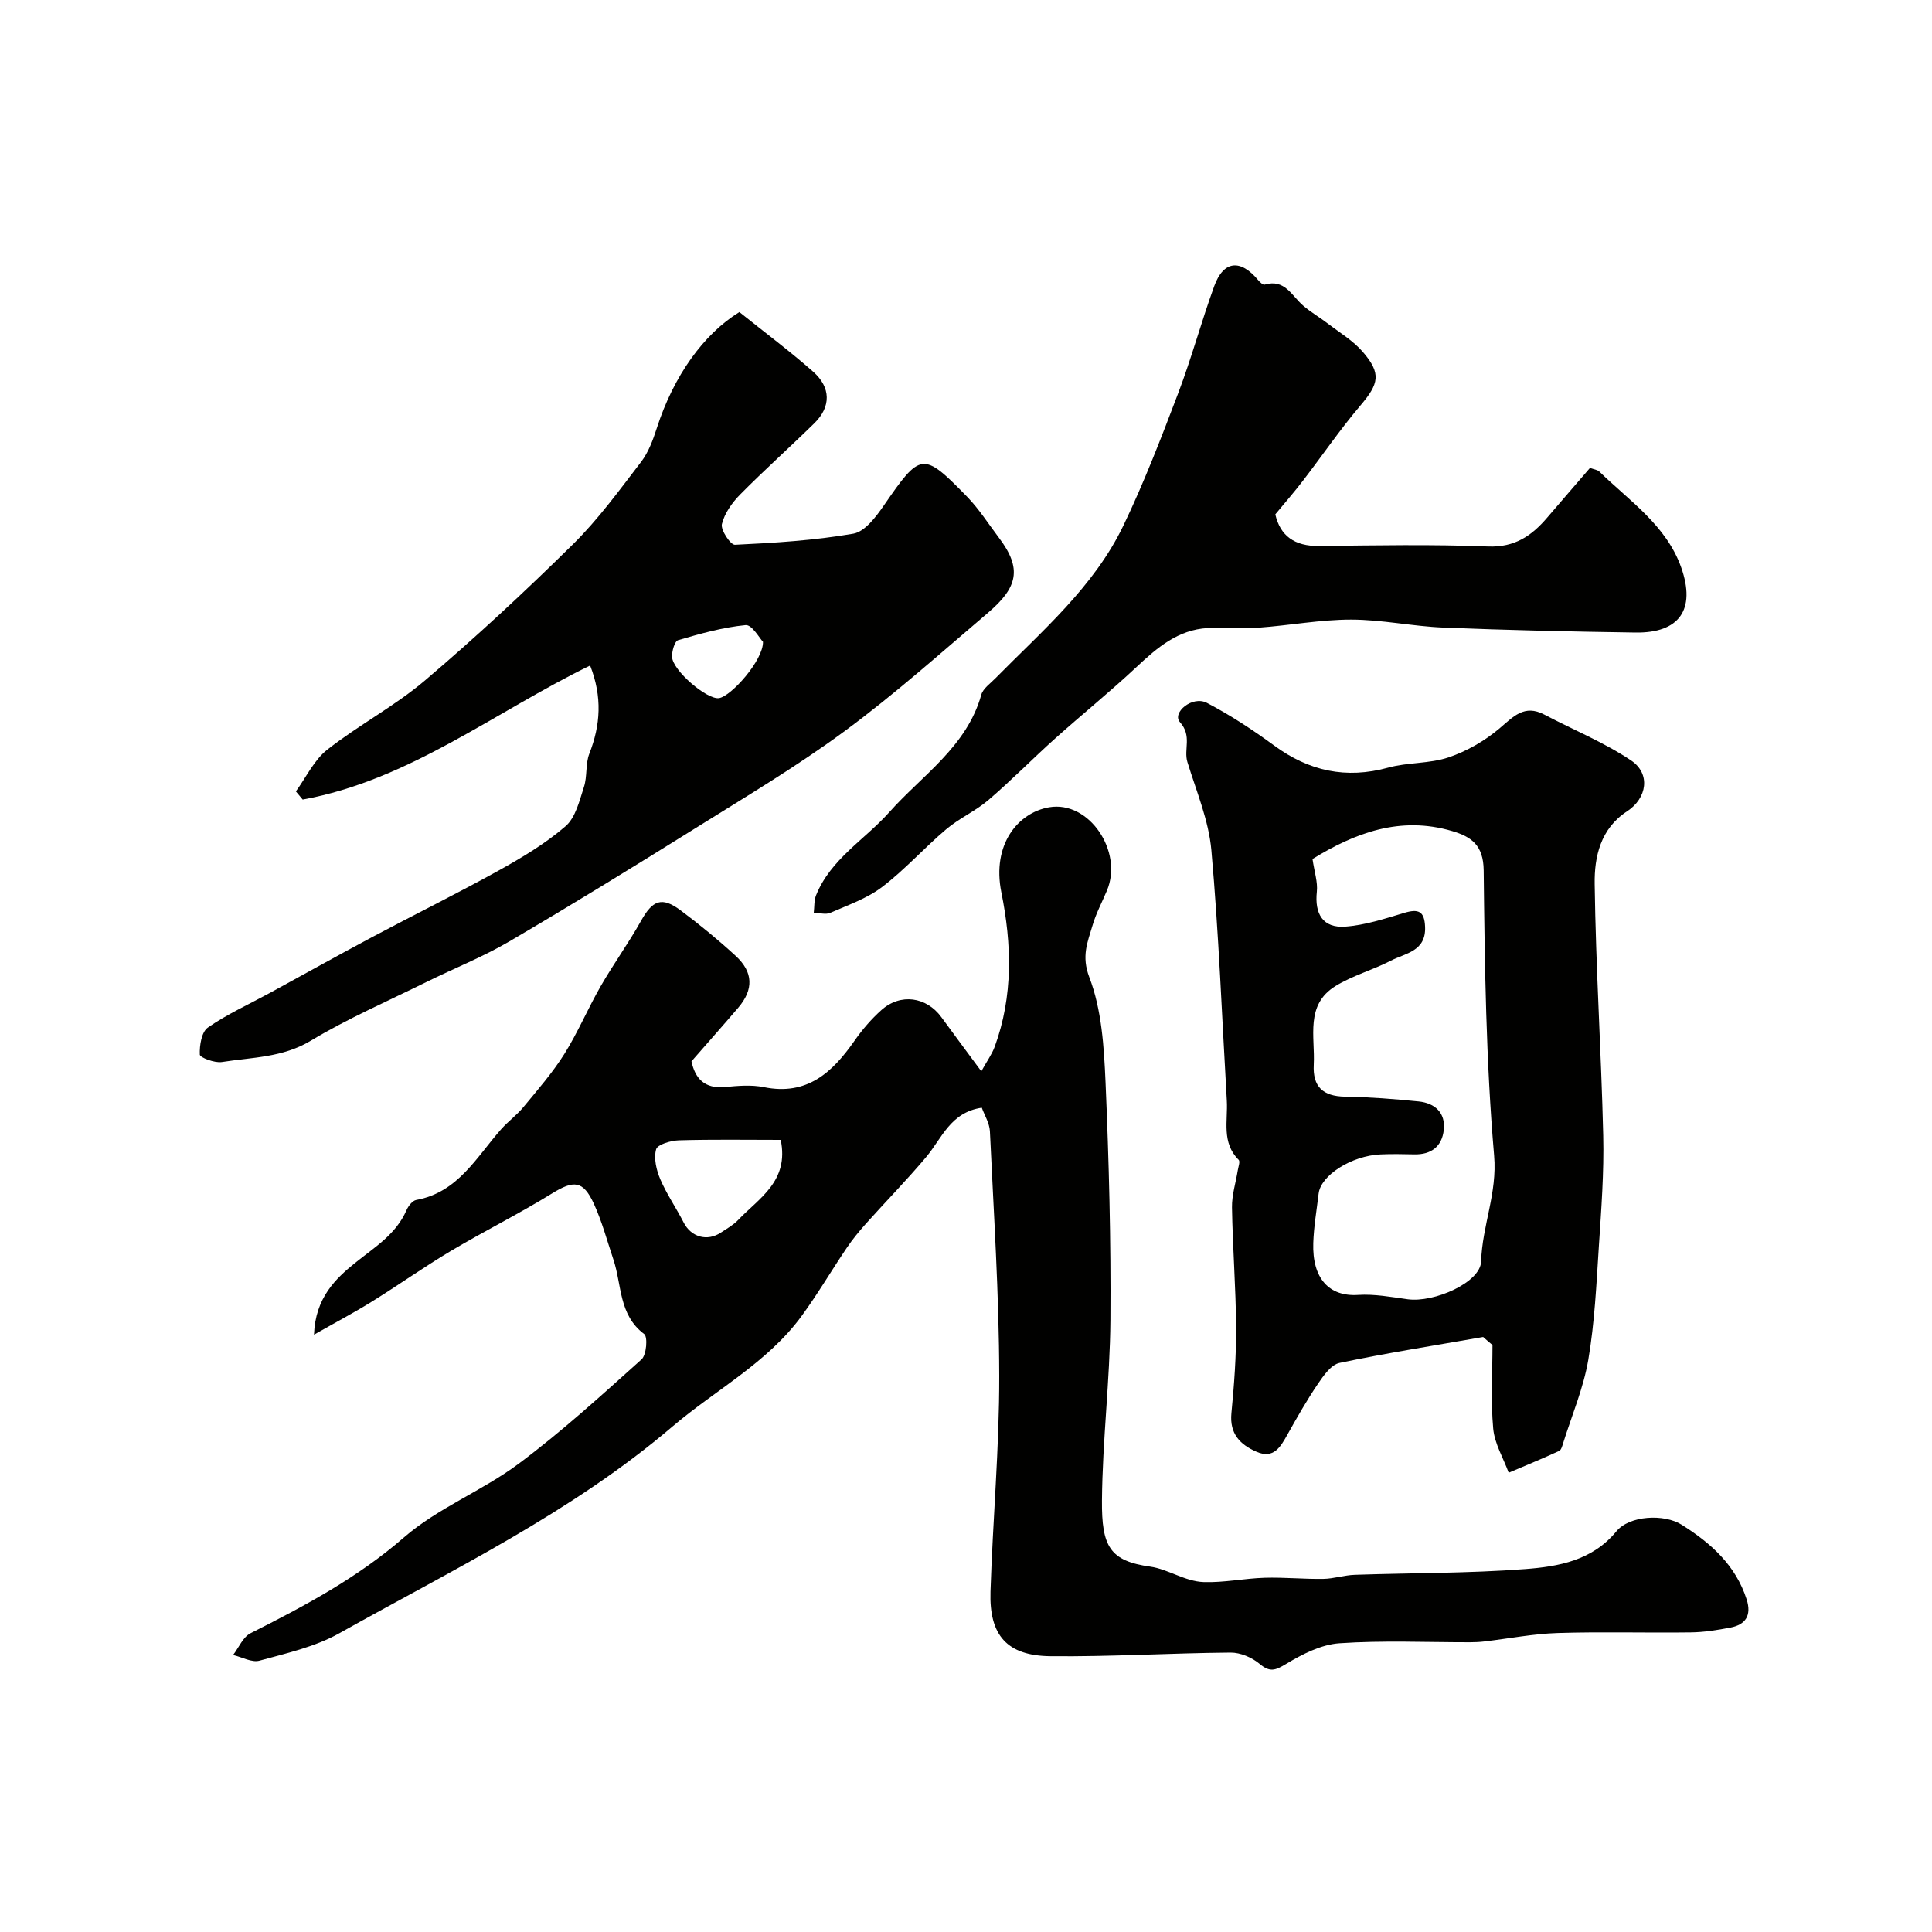 <svg enable-background="new 0 0 400 400" viewBox="0 0 400 400" xmlns="http://www.w3.org/2000/svg"><g fill="#010100"><path d="m203.27 229.34c-6.51.95-8.27 6.36-11.54 10.24-3.98 4.73-8.32 9.16-12.45 13.77-1.41 1.58-2.77 3.23-3.95 4.98-3.17 4.69-6.04 9.59-9.38 14.16-7.11 9.7-17.82 15.27-26.75 22.88-20.83 17.76-45.35 29.55-68.95 42.78-5.01 2.81-10.91 4.13-16.52 5.67-1.59.44-3.63-.74-5.47-1.17 1.18-1.53 2.04-3.71 3.6-4.5 11.2-5.65 22.11-11.45 31.77-19.84 7.03-6.1 16.21-9.64 23.75-15.26 8.91-6.64 17.17-14.18 25.45-21.61 1.02-.92 1.31-4.67.54-5.24-5.31-3.98-4.61-10.19-6.38-15.45-1.29-3.85-2.34-7.81-4.02-11.49-2.25-4.92-4.2-4.94-8.71-2.15-6.8 4.2-13.99 7.77-20.87 11.86-5.59 3.33-10.91 7.11-16.44 10.54-3.52 2.19-7.2 4.13-11.94 6.82.28-7.67 4.53-11.65 8.53-14.87 4.06-3.27 8.43-5.88 10.62-10.9.37-.86 1.23-1.98 2.02-2.12 8.67-1.58 12.46-8.88 17.58-14.65 1.43-1.61 3.23-2.91 4.6-4.57 2.94-3.57 6.01-7.08 8.46-10.97 2.82-4.49 4.89-9.45 7.54-14.06 2.64-4.6 5.78-8.92 8.36-13.54 2.39-4.27 4.29-5.08 8.19-2.17 3.94 2.94 7.76 6.08 11.38 9.4 3.7 3.39 3.76 7 .55 10.76-3.11 3.64-6.29 7.21-9.68 11.1.76 3.52 2.67 5.73 7 5.31 2.64-.25 5.42-.49 7.98.03 8.97 1.83 14.21-3.06 18.8-9.64 1.59-2.28 3.45-4.44 5.51-6.29 3.97-3.57 9.37-2.8 12.47 1.47 2.56 3.52 5.17 7 8.25 11.18 1.16-2.1 2.19-3.51 2.77-5.08 3.84-10.49 3.54-21.24 1.38-31.96-2.01-9.99 3.49-16.51 9.88-17.62 8.28-1.44 15.39 9.14 11.98 17.24-1.01 2.41-2.27 4.75-2.99 7.24-1.01 3.45-2.34 6.31-.65 10.73 2.56 6.7 3.03 14.39 3.35 21.71.71 16.41 1.13 32.85 1.01 49.28-.1 12.44-1.65 24.87-1.75 37.32-.08 9.53 1.63 12.53 10.02 13.7 3.61.5 7.18 3.06 11.04 3.19 4.19.14 8.4-.76 12.61-.89 4.04-.12 8.09.29 12.14.23 2.18-.03 4.35-.77 6.53-.84 11.76-.4 23.56-.3 35.28-1.19 6.9-.52 13.9-1.76 18.89-7.82 2.72-3.31 9.9-3.64 13.5-1.37 6.06 3.81 11.2 8.39 13.47 15.49 1.03 3.22-.16 5.2-3.36 5.81-2.72.52-5.49.97-8.25 1-9.18.12-18.38-.16-27.55.13-5.05.16-10.07 1.15-15.1 1.74-.99.12-1.98.17-2.98.17-9.03.01-18.08-.41-27.07.21-3.78.26-7.68 2.25-11.03 4.27-2.24 1.35-3.35 1.8-5.5 0-1.58-1.33-3.99-2.36-6.02-2.34-12.43.1-24.85.88-37.27.75-9.01-.09-12.72-4.32-12.43-13.37.47-14.89 1.84-29.78 1.81-44.67-.03-16.89-1.15-33.77-1.93-50.65-.09-1.69-1.12-3.32-1.68-4.87zm-41.63 6.66c-7.13 0-14.11-.12-21.08.09-1.67.05-4.45.86-4.72 1.87-.52 1.86.06 4.3.87 6.2 1.33 3.1 3.29 5.92 4.83 8.94 1.53 3.01 4.85 4 7.72 2.09 1.22-.81 2.56-1.55 3.55-2.59 4.32-4.54 10.6-8 8.83-16.6z"/><path d="m307.07 276.81c-9.92 1.74-19.88 3.3-29.74 5.37-1.73.36-3.3 2.61-4.46 4.32-2.29 3.37-4.31 6.93-6.3 10.48-1.45 2.58-2.86 5.15-6.43 3.59-3.39-1.48-5.6-3.73-5.19-7.98.57-5.9 1.01-11.84.97-17.77-.05-8.28-.72-16.56-.85-24.85-.04-2.55.79-5.12 1.2-7.68.12-.73.52-1.82.19-2.15-3.6-3.57-2.22-8.07-2.46-12.26-1.01-17.29-1.66-34.61-3.2-51.86-.55-6.18-3.11-12.2-4.96-18.24-.81-2.65 1.01-5.39-1.54-8.26-1.73-1.94 2.55-5.57 5.57-4 4.85 2.53 9.49 5.58 13.91 8.82 7.23 5.31 14.89 6.99 23.63 4.59 4.05-1.12 8.54-.79 12.49-2.12 3.77-1.27 7.48-3.41 10.53-5.98 2.9-2.45 5.14-5.07 9.31-2.88 6 3.16 12.38 5.75 17.97 9.5 4.07 2.73 3.31 7.81-.84 10.52-5.52 3.6-6.79 9.43-6.71 15.04.23 17.37 1.36 34.72 1.77 52.09.18 7.62-.4 15.27-.9 22.89-.51 7.87-.87 15.79-2.19 23.54-1 5.85-3.39 11.46-5.18 17.17-.19.62-.41 1.5-.87 1.71-3.44 1.58-6.94 3.02-10.43 4.5-1.12-3.04-2.93-6.03-3.21-9.15-.52-5.72-.15-11.52-.15-17.29-.64-.52-1.29-1.09-1.93-1.66zm-35.33-98.96c.4 2.71 1.11 4.79.9 6.76-.5 4.64 1.28 7.56 5.85 7.24 4.13-.29 8.23-1.65 12.25-2.85 2.91-.87 4.18-.39 4.31 2.9.2 5.08-4.08 5.44-7.08 6.99-3.73 1.93-7.91 3.07-11.47 5.26-6.32 3.89-4.2 10.5-4.5 16.28-.24 4.56 1.89 6.54 6.46 6.62 5.09.08 10.19.48 15.25.99 3.35.34 5.6 2.32 5.21 5.9-.37 3.4-2.58 5.14-6.12 5.06-2.33-.05-4.67-.1-6.99.01-6 .27-12.36 4.33-12.8 8.1-.4 3.41-1 6.82-1.11 10.24-.24 7.32 3.26 11.14 9.28 10.75 3.39-.22 6.87.43 10.28.9 5.45.74 15.05-3.46 15.19-7.83.22-7.41 3.37-14.12 2.69-21.93-1.69-19.6-1.94-39.34-2.16-59.04-.06-5.23-2.56-6.96-6.51-8.13-10.79-3.2-20.21.41-28.93 5.78z"/><path d="m122.18 137.79c-19.79 9.63-37.44 23.73-59.51 27.75-.47-.56-.94-1.13-1.41-1.69 2.13-2.92 3.76-6.49 6.5-8.64 6.5-5.1 13.96-9.01 20.24-14.34 10.56-8.97 20.73-18.43 30.6-28.16 5.23-5.15 9.62-11.2 14.11-17.05 1.53-1.99 2.48-4.55 3.26-6.98 3.48-10.82 9.67-19.49 17.11-24.07 5.49 4.4 10.55 8.17 15.27 12.34 3.72 3.28 3.71 7.28.27 10.66-5.06 4.97-10.37 9.7-15.36 14.75-1.68 1.7-3.26 3.91-3.8 6.15-.29 1.21 1.8 4.32 2.7 4.28 8.2-.39 16.44-.9 24.51-2.3 2.38-.41 4.68-3.47 6.3-5.81 7.63-11.07 8.08-11.25 17.24-1.86 2.49 2.56 4.44 5.65 6.61 8.52 4.87 6.44 3.86 10.3-2.27 15.53-9.75 8.3-19.33 16.87-29.62 24.46-9.92 7.32-20.58 13.66-31.05 20.2-12.72 7.94-25.49 15.8-38.42 23.38-5.47 3.21-11.43 5.56-17.13 8.38-8.04 3.98-16.33 7.57-23.99 12.18-5.85 3.52-12.18 3.42-18.4 4.41-1.49.24-4.54-.92-4.57-1.54-.08-1.89.36-4.69 1.67-5.6 3.97-2.76 8.44-4.78 12.71-7.1 7.11-3.88 14.18-7.83 21.33-11.64 8.7-4.63 17.55-8.99 26.17-13.77 4.83-2.68 9.67-5.57 13.83-9.16 2.09-1.8 2.89-5.29 3.82-8.15.71-2.18.29-4.76 1.11-6.87 2.32-5.91 2.72-11.75.17-18.26zm35.79-4.91c-.71-.73-2.29-3.58-3.59-3.46-4.72.46-9.39 1.77-13.98 3.12-.72.21-1.3 2.27-1.26 3.45.11 2.83 7.25 8.91 9.72 8.55 2.51-.37 9.18-7.82 9.11-11.66z"/><path d="m264.04 106.49c1.01 4.43 3.97 6.61 9.04 6.55 11.66-.13 23.34-.36 34.99.1 5.55.22 9.06-2.22 12.29-6.01 2.89-3.39 5.81-6.74 8.83-10.25.86.32 1.56.38 1.95.77 6.27 6.1 13.87 11.15 16.94 19.86s-.41 13.59-9.48 13.45c-13.27-.19-26.54-.49-39.8-1.03-6.37-.26-12.71-1.65-19.07-1.65-6.37 0-12.73 1.21-19.12 1.67-3.51.25-7.06-.12-10.57.08-6.14.34-10.45 4.05-14.72 8.05-5.46 5.12-11.29 9.82-16.87 14.82-4.66 4.18-9.06 8.67-13.81 12.74-2.68 2.29-6.05 3.77-8.74 6.05-4.54 3.84-8.54 8.36-13.26 11.95-3.14 2.39-7.08 3.75-10.76 5.36-.95.41-2.26-.01-3.4-.04.15-1.21.04-2.52.48-3.61 3.04-7.52 10.08-11.49 15.16-17.2 6.81-7.65 16.05-13.57 19.05-24.32.36-1.28 1.83-2.29 2.87-3.35 9.71-9.86 20.45-18.96 26.57-31.72 4.27-8.9 7.83-18.16 11.34-27.4 2.76-7.27 4.79-14.83 7.45-22.14 1.94-5.3 5.44-5.63 9.12-1.19.34.41.99 1 1.31.9 4.18-1.25 5.61 2.32 7.97 4.34 1.6 1.38 3.46 2.45 5.14 3.74 2.47 1.89 5.24 3.54 7.23 5.86 3.86 4.48 3.31 6.58-.48 11.05-4.22 4.97-7.92 10.39-11.9 15.57-1.73 2.27-3.63 4.44-5.75 7z"/></g></svg>